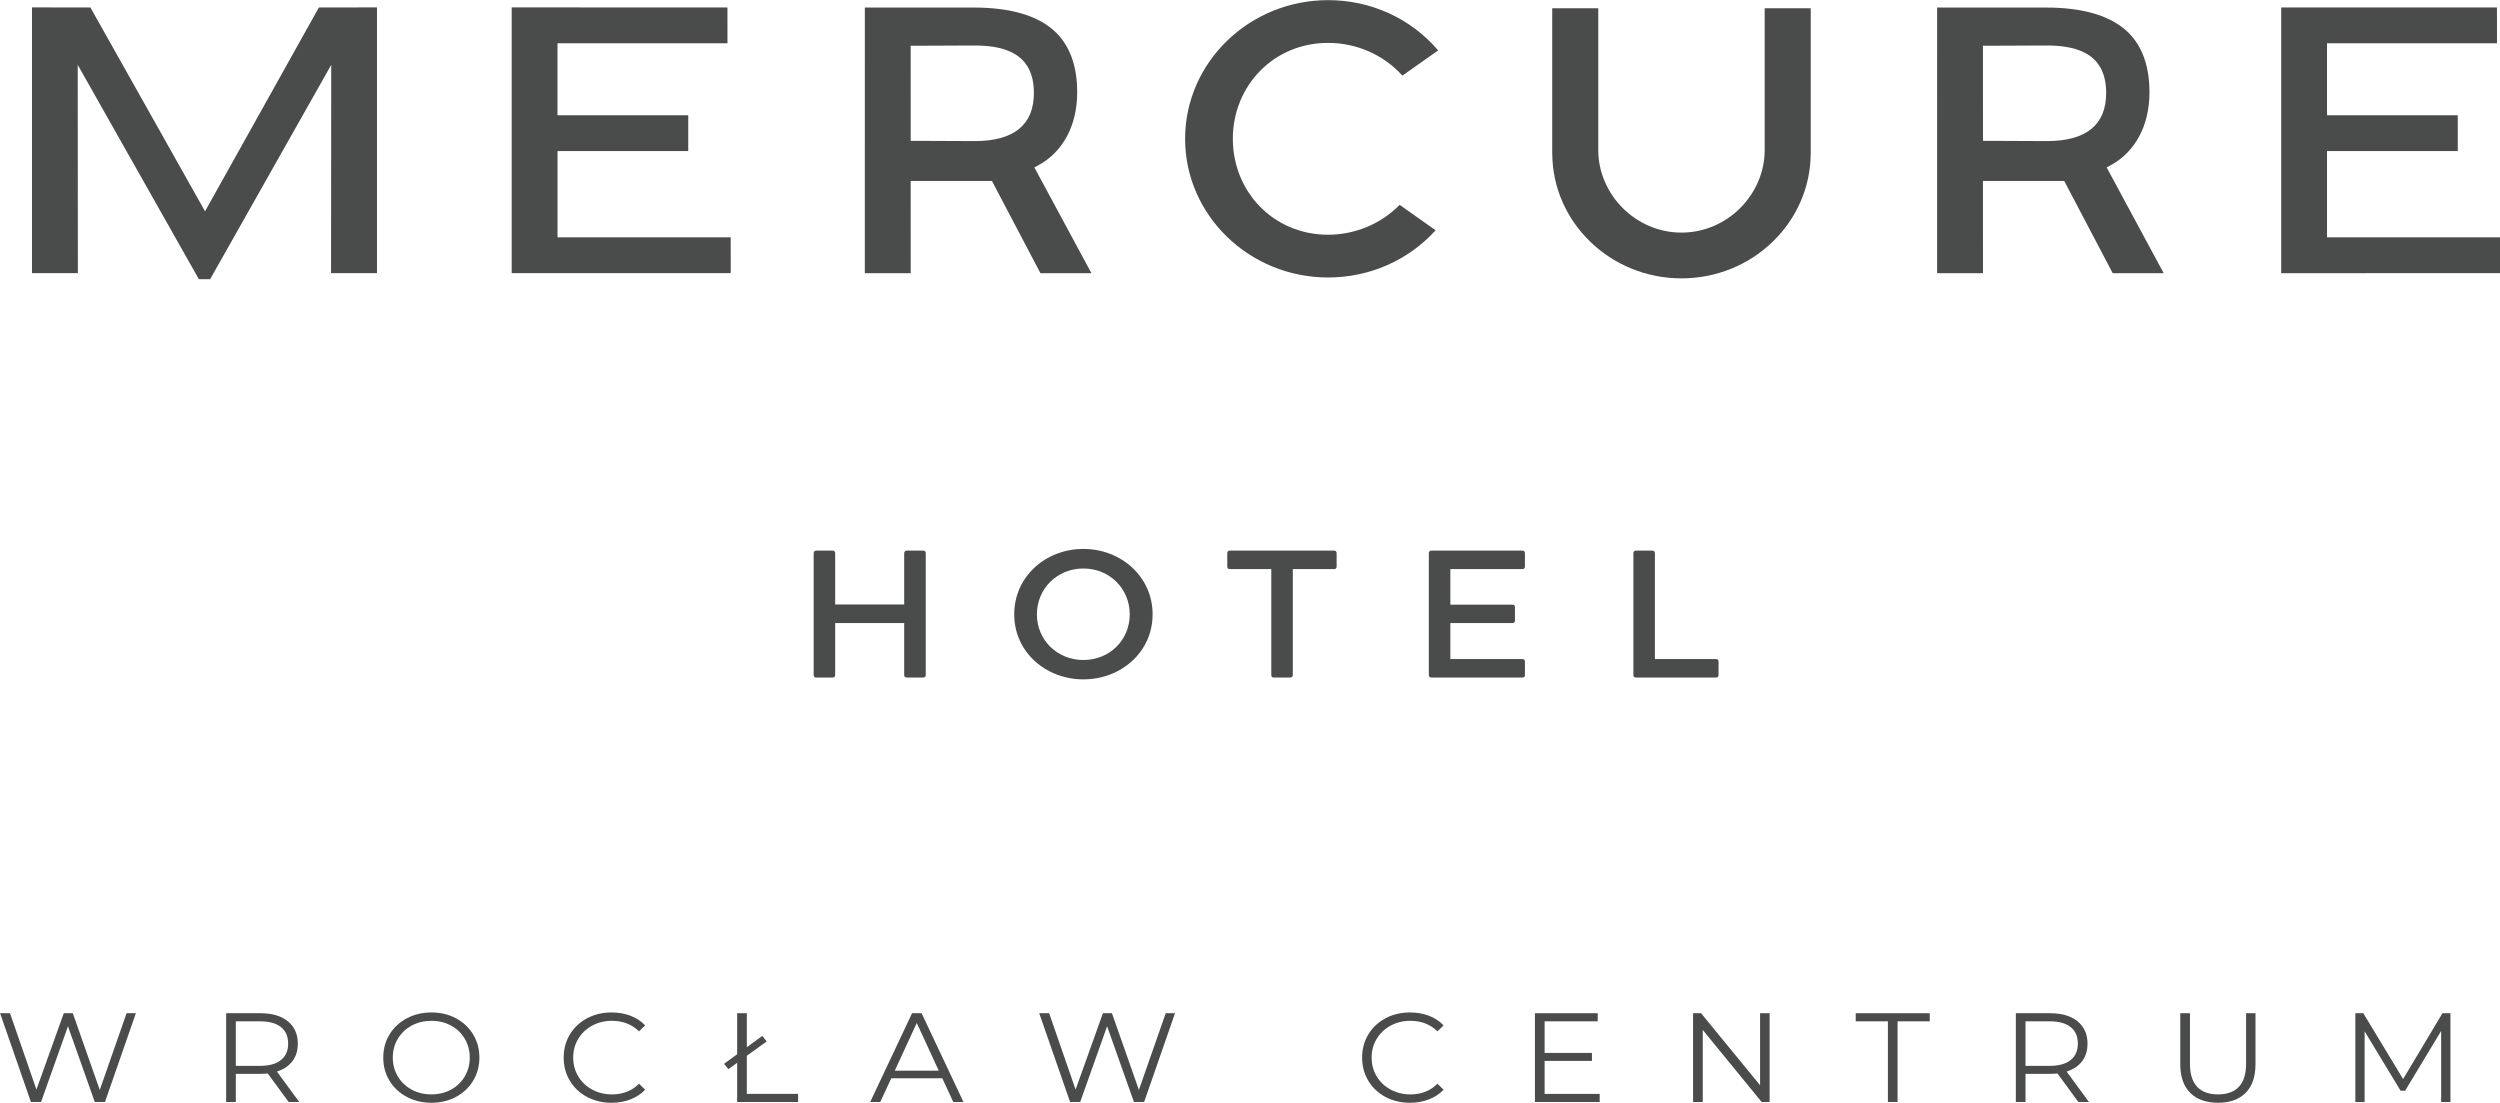 <?xml version="1.0" encoding="UTF-8" standalone="no"?>
<!DOCTYPE svg PUBLIC "-//W3C//DTD SVG 1.1//EN" "http://www.w3.org/Graphics/SVG/1.1/DTD/svg11.dtd">
<svg width="100%" height="100%" viewBox="0 0 1310 578" version="1.1" xmlns="http://www.w3.org/2000/svg" xmlns:xlink="http://www.w3.org/1999/xlink" xml:space="preserve" xmlns:serif="http://www.serif.com/" style="fill-rule:evenodd;clip-rule:evenodd;stroke-linejoin:round;stroke-miterlimit:2;">
    <g transform="matrix(1,0,0,1,-525.928,-879.601)">
        <g id="Warstwa-1" serif:id="Warstwa 1" transform="matrix(4.167,0,0,4.167,0,0)">
            <g transform="matrix(1,0,0,1,151.994,220.557)">
                <path d="M0,17.102L-14.413,-8.531L-21.759,-8.537L-21.759,24.873L-15.988,24.873L-16.007,-1.313L-0.775,25.639L0.643,25.639L15.871,-1.313L15.847,24.873L21.624,24.873L21.624,-8.537L14.318,-8.531L0,17.102Z" style="fill:rgb(74,76,76);fill-rule:nonzero;"/>
            </g>
            <g transform="matrix(1,0,0,1,218.099,216.522)">
                <path d="M0,24.414L-21.778,24.411L-21.778,13.564L-5.338,13.56L-5.338,9.063L-21.781,9.06L-21.781,0.006L-0.406,0.003L-0.409,-4.498L-27.543,-4.501L-27.543,28.915L0.003,28.912L0,24.414Z" style="fill:rgb(74,76,76);fill-rule:nonzero;"/>
            </g>
            <g transform="matrix(1,0,0,1,440.614,216.527)">
                <path d="M0,24.408L-21.778,24.408L-21.778,13.561L-5.334,13.558L-5.338,9.057L-21.781,9.054L-21.781,0L-0.406,-0.003L-0.409,-4.501L-27.543,-4.504L-27.543,28.912L0.003,28.909L0,24.408Z" style="fill:rgb(74,76,76);fill-rule:nonzero;"/>
            </g>
            <g transform="matrix(1,0,0,1,306.744,217.041)">
                <path d="M0,23.003L-4.525,19.807C-6.873,22.2 -10.128,23.563 -13.533,23.563C-20.39,23.563 -25.503,18.151 -25.503,11.503C-25.503,4.852 -20.39,-0.559 -13.533,-0.559C-9.924,-0.559 -6.547,0.933 -4.178,3.557L0.317,0.382C-3.123,-3.642 -8.134,-5.937 -13.518,-5.937C-23.436,-5.937 -31.505,1.887 -31.505,11.503C-31.505,21.117 -23.436,28.94 -13.518,28.94C-8.315,28.94 -3.424,26.784 0,23.003" style="fill:rgb(74,76,76);fill-rule:nonzero;"/>
            </g>
            <g transform="matrix(1,0,0,1,348.121,228.209)">
                <path d="M0,1.8C-0.034,7.371 -4.713,12.127 -10.463,12.127C-16.213,12.127 -20.892,7.371 -20.926,1.8L-20.926,-16.083L-26.716,-16.083L-26.716,2.206L-26.712,2.206C-26.666,10.857 -19.397,17.883 -10.463,17.883C-1.526,17.883 5.75,10.851 5.787,2.194L5.79,2.194L5.79,-16.083L0,-16.083L0,1.8Z" style="fill:rgb(74,76,76);fill-rule:nonzero;"/>
            </g>
            <g transform="matrix(1,0,0,1,248.773,228.651)">
                <path d="M0,0.178C-1.181,0.178 -2.421,0.172 -3.646,0.163C-4.839,0.156 -6.017,0.147 -7.119,0.147L-8.039,0.147L-8.042,-11.811L-7.122,-11.811C-6.033,-11.811 -4.922,-11.82 -3.787,-11.826C-2.59,-11.835 -1.369,-11.842 -0.117,-11.842C3.132,-11.842 7.451,-11.223 7.451,-5.886C7.451,-1.862 4.944,0.178 0,0.178M14.687,16.794L7.513,3.491L7.986,3.236C11.087,1.569 12.878,-1.751 12.896,-5.876C12.912,-9.18 12.007,-11.746 10.207,-13.497C8.082,-15.567 4.605,-16.616 -0.126,-16.616L-13.807,-16.613L-13.81,16.794L-8.039,16.794L-8.042,5.186L2.175,5.189L8.276,16.794L14.687,16.794Z" style="fill:rgb(74,76,76);fill-rule:nonzero;"/>
            </g>
            <g transform="matrix(1,0,0,1,383.612,228.651)">
                <path d="M0,0.178C-1.181,0.178 -2.421,0.172 -3.646,0.163C-4.839,0.156 -6.021,0.147 -7.119,0.147L-8.039,0.147L-8.042,-11.811L-7.122,-11.811C-6.033,-11.811 -4.922,-11.82 -3.787,-11.826C-2.59,-11.835 -1.369,-11.842 -0.117,-11.842C3.132,-11.842 7.451,-11.223 7.451,-5.886C7.451,-1.862 4.944,0.178 0,0.178M7.986,3.236C11.087,1.569 12.878,-1.751 12.896,-5.876C12.912,-9.18 12.007,-11.746 10.208,-13.497C8.082,-15.567 4.605,-16.616 -0.126,-16.616L-13.807,-16.613L-13.81,16.794L-8.039,16.794L-8.042,5.186L2.175,5.189L8.276,16.794L14.687,16.794L7.513,3.491L7.986,3.236Z" style="fill:rgb(74,76,76);fill-rule:nonzero;"/>
            </g>
            <g transform="matrix(1,0,0,1,239.915,280.605)">
                <path d="M0,15.4C0,15.563 0.148,15.68 0.317,15.68L2.418,15.68C2.587,15.68 2.71,15.563 2.71,15.4L2.71,0.027C2.71,-0.139 2.587,-0.28 2.418,-0.28L0.317,-0.28C0.148,-0.28 0,-0.139 0,0.027L0,6.494L-8.679,6.494L-8.679,0.027C-8.679,-0.139 -8.82,-0.28 -8.965,-0.28L-11.094,-0.28C-11.238,-0.28 -11.383,-0.139 -11.383,0.027L-11.383,15.4C-11.383,15.563 -11.238,15.68 -11.094,15.68L-8.965,15.68C-8.82,15.68 -8.679,15.563 -8.679,15.4L-8.679,8.835L0,8.835L0,15.4Z" style="fill:rgb(74,76,76);fill-rule:nonzero;"/>
            </g>
            <g transform="matrix(1,0,0,1,256.602,288.292)">
                <path d="M0,0.049C0,-3.163 2.538,-5.716 5.848,-5.716C9.162,-5.716 11.675,-3.163 11.675,0.049C11.675,3.258 9.162,5.79 5.848,5.79C2.538,5.79 0,3.258 0,0.049M14.551,0.049C14.551,-4.71 10.564,-8.177 5.848,-8.177C1.111,-8.177 -2.852,-4.71 -2.852,0.049C-2.852,4.784 1.111,8.226 5.848,8.226C10.564,8.226 14.551,4.805 14.551,0.049" style="fill:rgb(74,76,76);fill-rule:nonzero;"/>
            </g>
            <g transform="matrix(1,0,0,1,294.004,296.285)">
                <path d="M0,-15.96L-13.173,-15.96C-13.345,-15.96 -13.462,-15.818 -13.462,-15.652L-13.462,-13.92C-13.462,-13.757 -13.345,-13.637 -13.173,-13.637L-7.928,-13.637L-7.928,-0.28C-7.928,-0.116 -7.805,0 -7.639,0L-5.534,0C-5.365,0 -5.221,-0.116 -5.221,-0.28L-5.221,-13.637L0,-13.637C0.169,-13.637 0.289,-13.757 0.289,-13.92L0.289,-15.652C0.289,-15.818 0.169,-15.96 0,-15.96" style="fill:rgb(74,76,76);fill-rule:nonzero;"/>
            </g>
            <g transform="matrix(1,0,0,1,317.686,296.285)">
                <path d="M0,-15.96L-11.509,-15.96C-11.653,-15.96 -11.798,-15.818 -11.798,-15.652L-11.798,-0.28C-11.798,-0.116 -11.653,0 -11.509,0L0,0C0.169,0 0.286,-0.116 0.286,-0.28L0.286,-2.039C0.286,-2.181 0.169,-2.319 0,-2.319L-9.091,-2.319L-9.091,-6.845L-1.258,-6.845C-1.089,-6.845 -0.969,-6.986 -0.969,-7.125L-0.969,-8.881C-0.969,-9.044 -1.089,-9.164 -1.258,-9.164L-9.091,-9.164L-9.091,-13.637L0,-13.637C0.169,-13.637 0.286,-13.757 0.286,-13.92L0.286,-15.652C0.286,-15.818 0.169,-15.96 0,-15.96" style="fill:rgb(74,76,76);fill-rule:nonzero;"/>
            </g>
            <g transform="matrix(1,0,0,1,342.32,280.605)">
                <path d="M0,15.4L0,13.64C0,13.499 -0.123,13.36 -0.289,13.36L-8.002,13.36L-8.002,0.027C-8.002,-0.139 -8.146,-0.28 -8.291,-0.28L-10.42,-0.28C-10.564,-0.28 -10.709,-0.139 -10.709,0.027L-10.709,15.4C-10.709,15.563 -10.564,15.68 -10.42,15.68L-0.289,15.68C-0.123,15.68 0,15.563 0,15.4" style="fill:rgb(74,76,76);fill-rule:nonzero;"/>
            </g>
            <g transform="matrix(1,0,0,1,138.759,340.016)">
                <path d="M0,8.131L-3.39,-1.517L-4.525,-1.517L-7.965,8.085L-11.287,-1.517L-12.536,-1.517L-8.657,9.648L-7.386,9.648L-3.999,0.126L-0.628,9.648L0.655,9.648L4.541,-1.517L3.372,-1.517L0,8.131Z" style="fill:rgb(74,76,76);fill-rule:nonzero;"/>
            </g>
            <g transform="matrix(1,0,0,1,158.926,343.047)">
                <path d="M0,2.07L-3.058,2.07L-3.058,-3.526L0,-3.526C1.141,-3.526 2.012,-3.286 2.618,-2.803C3.221,-2.317 3.522,-1.625 3.522,-0.72C3.522,0.163 3.221,0.849 2.618,1.338C2.012,1.827 1.141,2.07 0,2.07M4.055,1.489C4.51,0.889 4.738,0.15 4.738,-0.72C4.738,-1.911 4.322,-2.846 3.489,-3.526C2.655,-4.209 1.504,-4.547 0.034,-4.547L-4.276,-4.547L-4.276,6.617L-3.058,6.617L-3.058,3.076L0.034,3.076C0.351,3.076 0.658,3.061 0.954,3.027L3.587,6.617L4.919,6.617L2.107,2.79C2.95,2.522 3.599,2.088 4.055,1.489" style="fill:rgb(74,76,76);fill-rule:nonzero;"/>
            </g>
            <g transform="matrix(1,0,0,1,184.658,341.714)">
                <path d="M0,4.735C-0.418,5.443 -0.994,5.996 -1.729,6.396C-2.464,6.793 -3.286,6.993 -4.196,6.993C-5.107,6.993 -5.931,6.793 -6.673,6.396C-7.411,5.996 -7.996,5.443 -8.417,4.735C-8.839,4.027 -9.051,3.24 -9.051,2.366C-9.051,1.496 -8.839,0.705 -8.417,-0.003C-7.996,-0.71 -7.411,-1.261 -6.673,-1.661C-5.931,-2.061 -5.107,-2.258 -4.196,-2.258C-3.286,-2.258 -2.464,-2.061 -1.729,-1.661C-0.994,-1.261 -0.418,-0.71 0,-0.003C0.415,0.705 0.625,1.496 0.625,2.366C0.625,3.24 0.415,4.027 0,4.735M-1.111,-2.578C-2.027,-3.067 -3.055,-3.31 -4.196,-3.31C-5.338,-3.31 -6.371,-3.064 -7.297,-2.568C-8.223,-2.076 -8.949,-1.396 -9.469,-0.535C-9.989,0.326 -10.251,1.292 -10.251,2.366C-10.251,3.44 -9.989,4.409 -9.469,5.27C-8.949,6.132 -8.223,6.808 -7.297,7.304C-6.371,7.799 -5.338,8.045 -4.196,8.045C-3.055,8.045 -2.027,7.802 -1.111,7.313C-0.197,6.824 0.526,6.144 1.052,5.28C1.578,4.412 1.84,3.44 1.84,2.366C1.84,1.292 1.578,0.323 1.052,-0.544C0.526,-1.412 -0.197,-2.088 -1.111,-2.578" style="fill:rgb(74,76,76);fill-rule:nonzero;"/>
            </g>
            <g transform="matrix(1,0,0,1,200.679,348.103)">
                <path d="M0,-8.042C0.748,-8.445 1.575,-8.648 2.486,-8.648C3.855,-8.648 4.99,-8.205 5.891,-7.325L6.663,-8.073C6.159,-8.605 5.547,-9.008 4.821,-9.285C4.098,-9.562 3.307,-9.7 2.452,-9.7C1.311,-9.7 0.28,-9.457 -0.64,-8.968C-1.563,-8.476 -2.283,-7.799 -2.806,-6.931C-3.326,-6.067 -3.584,-5.095 -3.584,-4.021C-3.584,-2.948 -3.326,-1.978 -2.806,-1.111C-2.283,-0.243 -1.566,0.433 -0.649,0.923C0.268,1.412 1.295,1.658 2.436,1.658C3.292,1.658 4.082,1.516 4.815,1.233C5.544,0.953 6.159,0.547 6.663,0.015L5.891,-0.736C5.002,0.157 3.867,0.606 2.486,0.606C1.575,0.606 0.748,0.403 0,-0.003C-0.745,-0.406 -1.329,-0.96 -1.75,-1.662C-2.175,-2.363 -2.384,-3.151 -2.384,-4.021C-2.384,-4.895 -2.175,-5.682 -1.75,-6.384C-1.329,-7.085 -0.745,-7.636 0,-8.042" style="fill:rgb(74,76,76);fill-rule:nonzero;"/>
            </g>
            <g transform="matrix(1,0,0,1,220.126,344.31)">
                <path d="M0,-0.458L2.501,-2.27L1.941,-2.956L0,-1.538L0,-5.811L-1.218,-5.811L-1.218,-0.649L-2.864,0.551L-2.32,1.222L-1.218,0.425L-1.218,5.353L6.448,5.353L6.448,4.335L0,4.335L0,-0.458Z" style="fill:rgb(74,76,76);fill-rule:nonzero;"/>
            </g>
            <g transform="matrix(1,0,0,1,238.731,342.441)">
                <path d="M0,3.282L2.766,-2.714L5.528,3.282L0,3.282ZM2.172,-3.941L-3.092,7.223L-1.827,7.223L-0.443,4.242L5.974,4.242L7.356,7.223L8.639,7.223L3.375,-3.941L2.172,-3.941Z" style="fill:rgb(74,76,76);fill-rule:nonzero;"/>
            </g>
            <g transform="matrix(1,0,0,1,269.43,340.016)">
                <path d="M0,8.131L-3.39,-1.517L-4.525,-1.517L-7.962,8.085L-11.287,-1.517L-12.536,-1.517L-8.654,9.648L-7.386,9.648L-3.999,0.126L-0.625,9.648L0.658,9.648L4.541,-1.517L3.372,-1.517L0,8.131Z" style="fill:rgb(74,76,76);fill-rule:nonzero;"/>
            </g>
            <g transform="matrix(1,0,0,1,301.082,348.103)">
                <path d="M0,-8.042C0.748,-8.445 1.575,-8.648 2.486,-8.648C3.855,-8.648 4.99,-8.205 5.891,-7.325L6.664,-8.073C6.159,-8.605 5.547,-9.008 4.821,-9.285C4.098,-9.562 3.307,-9.7 2.452,-9.7C1.311,-9.7 0.28,-9.457 -0.64,-8.968C-1.563,-8.476 -2.283,-7.799 -2.806,-6.931C-3.326,-6.067 -3.584,-5.095 -3.584,-4.021C-3.584,-2.948 -3.326,-1.978 -2.806,-1.111C-2.283,-0.243 -1.566,0.433 -0.649,0.923C0.268,1.412 1.295,1.658 2.437,1.658C3.292,1.658 4.082,1.516 4.815,1.233C5.544,0.953 6.159,0.547 6.664,0.015L5.891,-0.736C5.002,0.157 3.867,0.606 2.486,0.606C1.575,0.606 0.748,0.403 0,-0.003C-0.745,-0.406 -1.329,-0.96 -1.75,-1.662C-2.175,-2.363 -2.384,-3.151 -2.384,-4.021C-2.384,-4.895 -2.175,-5.682 -1.75,-6.384C-1.329,-7.085 -0.745,-7.636 0,-8.042" style="fill:rgb(74,76,76);fill-rule:nonzero;"/>
            </g>
            <g transform="matrix(1,0,0,1,320.447,343.667)">
                <path d="M0,0.828L5.953,0.828L5.953,-0.175L0,-0.175L0,-4.147L6.679,-4.147L6.679,-5.168L-1.218,-5.168L-1.218,5.996L6.925,5.996L6.925,4.978L0,4.978L0,0.828Z" style="fill:rgb(74,76,76);fill-rule:nonzero;"/>
            </g>
            <g transform="matrix(1,0,0,1,347.542,340.603)">
                <path d="M0,6.956L-7.42,-2.104L-8.426,-2.104L-8.426,9.06L-7.208,9.06L-7.208,0L0.197,9.06L1.2,9.06L1.2,-2.104L0,-2.104L0,6.956Z" style="fill:rgb(74,76,76);fill-rule:nonzero;"/>
            </g>
            <g transform="matrix(1,0,0,1,359.567,348.643)">
                <path d="M0,-9.122L4.049,-9.122L4.049,1.021L5.264,1.021L5.264,-9.122L9.312,-9.122L9.312,-10.143L0,-10.143L0,-9.122Z" style="fill:rgb(74,76,76);fill-rule:nonzero;"/>
            </g>
            <g transform="matrix(1,0,0,1,383.98,343.047)">
                <path d="M0,2.07L-3.058,2.07L-3.058,-3.526L0,-3.526C1.141,-3.526 2.012,-3.286 2.618,-2.803C3.221,-2.317 3.522,-1.625 3.522,-0.72C3.522,0.163 3.221,0.849 2.618,1.338C2.012,1.827 1.141,2.07 0,2.07M4.058,1.489C4.51,0.889 4.738,0.15 4.738,-0.72C4.738,-1.911 4.322,-2.846 3.489,-3.526C2.655,-4.209 1.504,-4.547 0.034,-4.547L-4.276,-4.547L-4.276,6.617L-3.058,6.617L-3.058,3.076L0.034,3.076C0.354,3.076 0.658,3.061 0.957,3.027L3.587,6.617L4.919,6.617L2.107,2.79C2.95,2.522 3.599,2.088 4.058,1.489" style="fill:rgb(74,76,76);fill-rule:nonzero;"/>
            </g>
            <g transform="matrix(1,0,0,1,408.657,343.409)">
                <path d="M0,1.44C0,2.735 -0.302,3.704 -0.904,4.341C-1.507,4.981 -2.384,5.298 -3.538,5.298C-4.676,5.298 -5.55,4.981 -6.153,4.341C-6.756,3.704 -7.057,2.735 -7.057,1.44L-7.057,-4.91L-8.276,-4.91L-8.276,1.486C-8.276,3.07 -7.857,4.276 -7.023,5.107C-6.19,5.938 -5.027,6.35 -3.538,6.35C-2.046,6.35 -0.886,5.938 -0.055,5.107C0.772,4.276 1.184,3.07 1.184,1.486L1.184,-4.91L0,-4.91L0,1.44Z" style="fill:rgb(74,76,76);fill-rule:nonzero;"/>
            </g>
            <g transform="matrix(1,0,0,1,428.402,341.385)">
                <path d="M0,5.393L-5.005,-2.886L-6.005,-2.886L-6.005,8.279L-4.839,8.279L-4.839,-0.606L-0.314,6.86L0.258,6.86L4.784,-0.655L4.784,8.279L5.953,8.279L5.953,-2.886L4.95,-2.886L0,5.393Z" style="fill:rgb(74,76,76);fill-rule:nonzero;"/>
            </g>
        </g>
    </g>
</svg>
